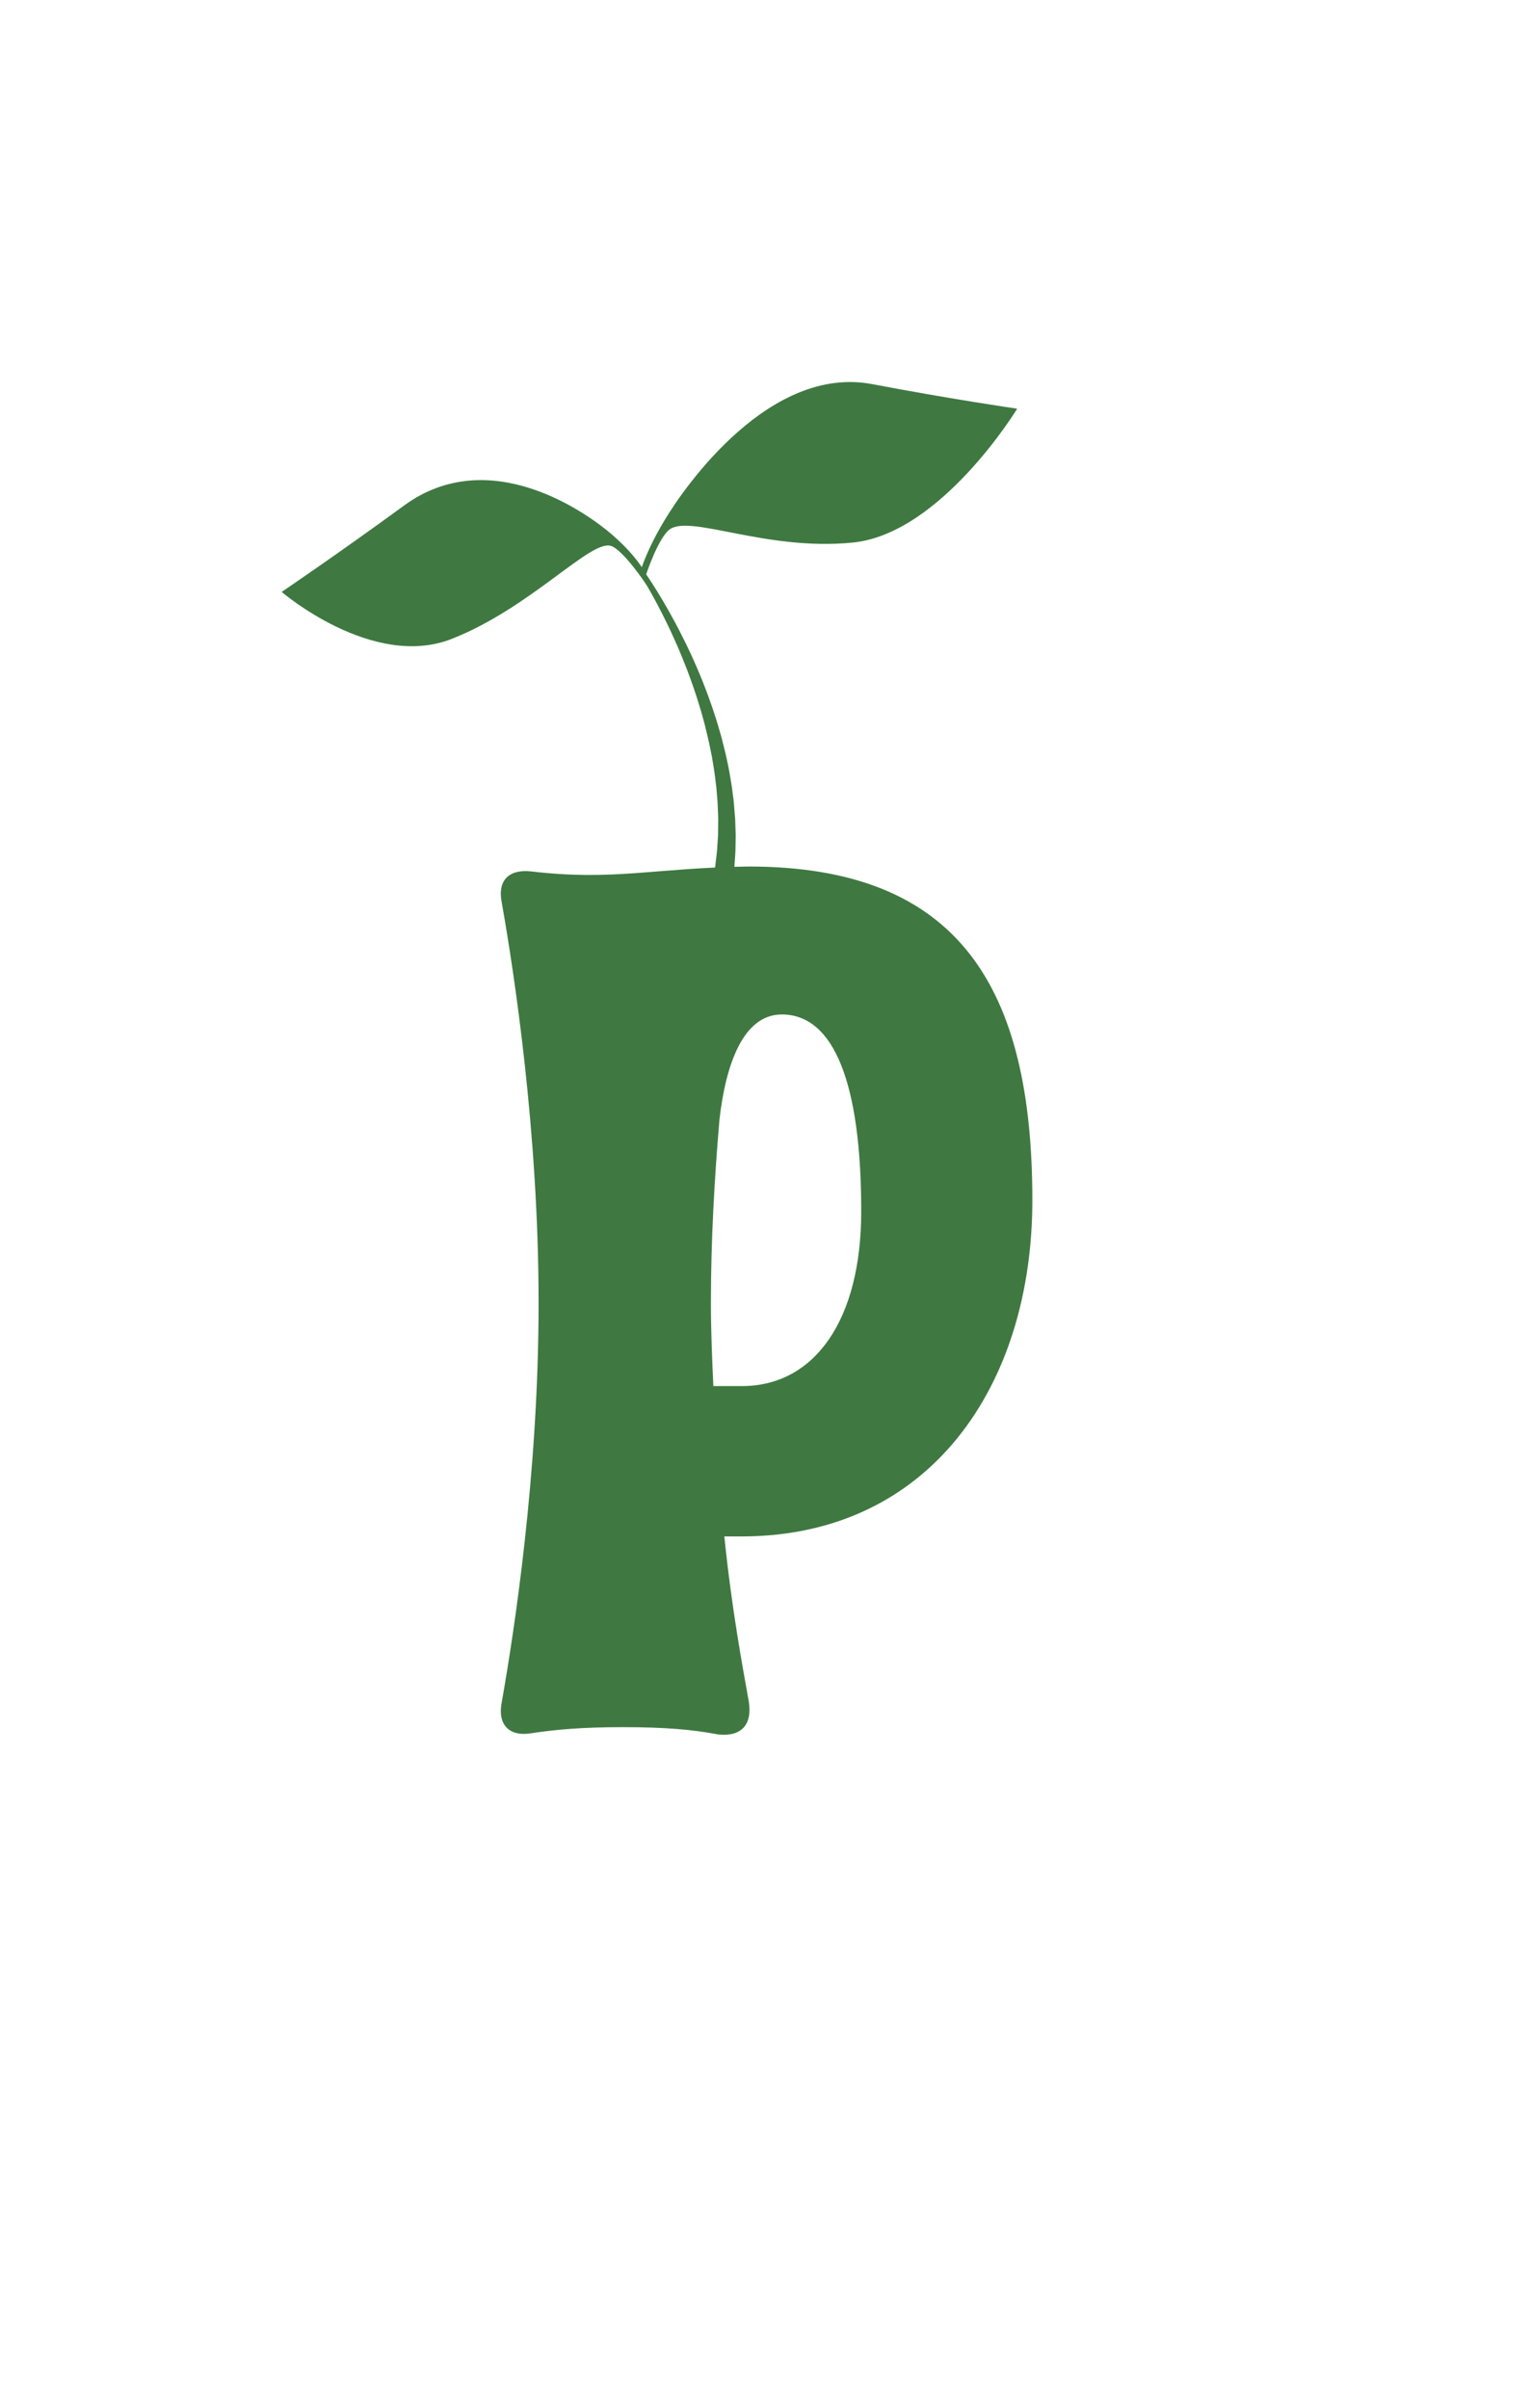 <svg version="1.0" preserveAspectRatio="xMidYMid meet" height="299" viewBox="0 0 142.5 224.25" zoomAndPan="magnify" width="190" xmlns:xlink="http://www.w3.org/1999/xlink" xmlns="http://www.w3.org/2000/svg"><defs><g></g><clipPath id="e4146a6965"><path clip-rule="nonzero" d="M 26 35 L 95 35 L 95 90 L 26 90 Z M 26 35"></path></clipPath><clipPath id="d6a71a4fd5"><path clip-rule="nonzero" d="M 30.098 28.328 L 95.184 37.789 L 87.121 93.258 L 22.035 83.797 Z M 30.098 28.328"></path></clipPath><clipPath id="1db6661d43"><path clip-rule="nonzero" d="M 94.812 37.734 L 29.73 28.273 L 21.664 83.746 L 86.75 93.207 Z M 94.812 37.734"></path></clipPath><clipPath id="f40bc18a6b"><path clip-rule="nonzero" d="M 94.785 37.73 L 30.098 28.328 L 22.07 83.539 L 86.762 92.941 Z M 94.785 37.73"></path></clipPath><clipPath id="4b501766e6"><path clip-rule="nonzero" d="M 94.785 37.73 L 30.129 28.332 L 22.109 83.508 L 86.766 92.906 Z M 94.785 37.73"></path></clipPath><clipPath id="98783a6165"><path clip-rule="nonzero" d="M 28 38 L 93 38 L 93 58 L 28 58 Z M 28 38"></path></clipPath><clipPath id="7702899505"><path clip-rule="nonzero" d="M 30.098 28.328 L 95.184 37.789 L 87.121 93.258 L 22.035 83.797 Z M 30.098 28.328"></path></clipPath><clipPath id="0d8831d4f3"><path clip-rule="nonzero" d="M 94.812 37.734 L 29.73 28.273 L 21.664 83.746 L 86.75 93.207 Z M 94.812 37.734"></path></clipPath></defs><g clip-path="url(#e4146a6965)"><g clip-path="url(#d6a71a4fd5)"><g clip-path="url(#1db6661d43)"><g clip-path="url(#f40bc18a6b)"><g clip-path="url(#4b501766e6)"><path fill-rule="nonzero" fill-opacity="1" d="M 26.234 55.121 C 26.234 55.121 34.707 62.398 42.082 59.492 C 49.457 56.586 55.016 50.207 56.914 50.84 C 58.012 51.207 60.07 54.215 60.32 54.648 C 60.57 55.09 60.879 55.625 61.207 56.254 C 61.543 56.879 61.902 57.594 62.281 58.383 C 62.461 58.777 62.66 59.188 62.848 59.621 C 62.945 59.836 63.039 60.055 63.141 60.273 C 63.234 60.5 63.328 60.727 63.426 60.957 C 63.621 61.414 63.801 61.895 63.996 62.383 C 64.18 62.871 64.363 63.375 64.543 63.887 C 64.715 64.402 64.902 64.926 65.059 65.461 C 65.141 65.727 65.223 65.996 65.305 66.266 C 65.379 66.539 65.453 66.812 65.531 67.086 C 65.688 67.633 65.809 68.195 65.945 68.754 C 66.02 69.031 66.066 69.316 66.129 69.598 L 66.301 70.445 L 66.441 71.297 C 66.488 71.582 66.539 71.863 66.57 72.148 C 66.637 72.715 66.727 73.281 66.762 73.844 C 66.781 74.125 66.809 74.402 66.828 74.684 C 66.848 74.961 66.852 75.238 66.863 75.516 C 66.875 75.789 66.891 76.062 66.891 76.336 C 66.891 76.605 66.887 76.875 66.883 77.145 C 66.875 77.41 66.887 77.676 66.867 77.938 C 66.848 78.199 66.832 78.457 66.816 78.715 C 66.797 79.227 66.727 79.723 66.668 80.207 C 66.637 80.449 66.621 80.691 66.574 80.922 C 66.535 81.152 66.492 81.383 66.453 81.609 C 66.41 81.832 66.371 82.055 66.336 82.27 C 66.281 82.484 66.23 82.695 66.18 82.898 C 66.129 83.105 66.082 83.305 66.035 83.504 C 66.008 83.602 65.988 83.699 65.961 83.793 C 65.93 83.887 65.902 83.98 65.871 84.07 C 65.758 84.438 65.648 84.785 65.547 85.113 C 65.5 85.277 65.43 85.43 65.375 85.578 C 65.316 85.727 65.262 85.871 65.207 86.008 C 65.098 86.281 65.004 86.539 64.91 86.762 C 64.492 87.648 64.25 88.156 64.25 88.156 L 64.219 88.223 C 63.965 88.758 64.195 89.402 64.734 89.656 C 65.273 89.91 65.914 89.68 66.168 89.141 C 66.176 89.129 66.184 89.109 66.191 89.098 C 66.191 89.098 66.426 88.531 66.84 87.547 C 66.934 87.297 67.023 87.012 67.129 86.707 C 67.18 86.555 67.234 86.398 67.289 86.23 C 67.34 86.066 67.41 85.898 67.449 85.719 C 67.547 85.359 67.648 84.977 67.754 84.574 C 67.781 84.473 67.809 84.371 67.836 84.27 C 67.859 84.164 67.879 84.059 67.898 83.953 C 67.941 83.738 67.984 83.52 68.027 83.297 C 68.07 83.07 68.117 82.844 68.16 82.609 C 68.191 82.375 68.227 82.137 68.258 81.895 C 68.289 81.652 68.324 81.406 68.355 81.152 C 68.391 80.902 68.398 80.648 68.422 80.387 C 68.457 79.871 68.508 79.34 68.504 78.793 C 68.512 78.523 68.516 78.246 68.52 77.969 C 68.527 77.691 68.508 77.414 68.5 77.133 C 68.492 76.852 68.48 76.566 68.473 76.281 C 68.453 75.996 68.426 75.711 68.402 75.422 C 68.379 75.133 68.359 74.844 68.328 74.551 C 68.289 74.262 68.254 73.973 68.215 73.68 C 68.152 73.094 68.035 72.512 67.938 71.926 C 67.891 71.633 67.824 71.344 67.766 71.051 L 67.578 70.18 L 67.359 69.312 C 67.285 69.027 67.223 68.734 67.137 68.453 C 66.969 67.887 66.816 67.316 66.629 66.762 C 66.539 66.484 66.449 66.207 66.359 65.934 C 66.266 65.66 66.168 65.391 66.07 65.121 C 65.887 64.582 65.672 64.059 65.477 63.539 C 65.27 63.027 65.059 62.523 64.848 62.035 C 64.629 61.547 64.426 61.066 64.203 60.613 C 64.094 60.383 63.988 60.156 63.883 59.934 C 63.77 59.715 63.664 59.496 63.555 59.285 C 63.348 58.855 63.129 58.449 62.926 58.059 C 62.504 57.277 62.109 56.57 61.742 55.953 C 61.379 55.336 61.047 54.805 60.77 54.371 C 60.535 54.004 60.336 53.707 60.184 53.484 C 60.184 53.484 61.234 50.301 62.277 49.375 C 64.086 47.77 71.219 51.355 79.441 50.523 C 87.668 49.688 94.738 38.059 94.738 38.059 C 94.738 38.059 88.605 37.172 81.23 35.77 C 71.762 33.977 63.906 45.094 61.906 48.426 C 60.707 50.418 60.086 51.926 59.777 52.816 C 59.336 52.156 58.496 51.082 57.055 49.828 C 54.648 47.73 45.59 41.262 37.637 47.074 C 31.441 51.602 26.234 55.121 26.234 55.121" fill="#3f7941"></path></g></g></g></g></g><g clip-path="url(#98783a6165)"><g clip-path="url(#7702899505)"><g clip-path="url(#0d8831d4f3)"><path fill-rule="nonzero" fill-opacity="1" d="M 49.691 52.621 C 49.73 52.566 49.773 52.5 49.82 52.43 C 49.871 52.363 49.914 52.281 49.965 52.195 C 50.016 52.113 50.059 52.023 50.105 51.926 C 50.156 51.832 50.195 51.73 50.238 51.629 C 50.285 51.527 50.316 51.418 50.355 51.312 C 50.43 51.098 50.488 50.883 50.535 50.676 C 50.582 50.469 50.613 50.273 50.637 50.105 C 50.688 49.77 50.691 49.547 50.691 49.547 L 50.773 49.551 C 50.773 49.551 50.762 49.781 50.707 50.117 C 50.68 50.285 50.641 50.48 50.59 50.688 C 50.539 50.895 50.473 51.113 50.395 51.328 C 50.355 51.434 50.316 51.539 50.27 51.641 C 50.223 51.742 50.18 51.844 50.129 51.938 C 50.082 52.031 50.035 52.125 49.98 52.207 C 49.93 52.289 49.887 52.371 49.832 52.438 C 49.785 52.508 49.738 52.57 49.695 52.625 C 49.652 52.68 49.613 52.727 49.582 52.762 C 49.516 52.84 49.48 52.879 49.48 52.879 C 49.48 52.879 49.516 52.836 49.578 52.762 C 49.609 52.723 49.648 52.676 49.691 52.621 Z M 39.809 57.535 L 39.762 57.465 C 39.758 57.465 39.781 57.48 39.797 57.484 C 39.805 57.484 39.812 57.477 39.82 57.473 C 39.812 57.477 39.805 57.484 39.805 57.492 C 39.801 57.508 39.809 57.535 39.809 57.535 Z M 39.844 57.453 C 39.836 57.461 39.828 57.465 39.82 57.473 C 39.828 57.465 39.836 57.461 39.844 57.453 Z M 29.855 55.348 C 30.66 55.43 31.824 55.449 33.195 55.258 C 33.289 55.246 33.387 55.23 33.48 55.215 C 33.465 55.195 33.445 55.168 33.422 55.137 C 33.391 55.09 33.352 55.035 33.297 54.98 C 33.238 54.93 33.184 54.863 33.109 54.801 C 33.035 54.742 32.957 54.672 32.867 54.609 C 32.777 54.547 32.684 54.48 32.578 54.418 C 32.473 54.363 32.371 54.293 32.254 54.242 C 32.141 54.188 32.027 54.129 31.906 54.082 C 31.789 54.027 31.672 53.98 31.555 53.938 C 31.434 53.891 31.316 53.855 31.203 53.816 C 30.973 53.742 30.758 53.68 30.57 53.633 C 30.195 53.539 29.941 53.496 29.941 53.496 C 29.941 53.496 30.195 53.531 30.574 53.621 C 30.762 53.664 30.98 53.723 31.211 53.793 C 31.324 53.828 31.445 53.863 31.562 53.906 C 31.684 53.949 31.805 53.992 31.926 54.043 C 32.043 54.09 32.16 54.145 32.277 54.199 C 32.395 54.25 32.5 54.316 32.609 54.371 C 32.715 54.43 32.812 54.496 32.906 54.555 C 32.996 54.621 33.078 54.688 33.156 54.746 C 33.23 54.809 33.293 54.875 33.348 54.93 C 33.41 54.984 33.449 55.043 33.484 55.086 C 33.523 55.141 33.555 55.18 33.574 55.203 C 34.852 54.996 36.285 54.602 37.738 53.996 C 37.816 53.961 37.891 53.926 37.969 53.895 C 37.934 53.832 37.836 53.66 37.664 53.438 C 37.613 53.367 37.551 53.297 37.488 53.223 C 37.426 53.145 37.348 53.07 37.273 52.992 C 37.191 52.922 37.113 52.84 37.023 52.77 C 36.938 52.695 36.848 52.621 36.75 52.559 C 36.703 52.523 36.656 52.488 36.605 52.461 C 36.555 52.43 36.508 52.402 36.457 52.371 C 36.359 52.312 36.258 52.266 36.156 52.219 C 36.062 52.168 35.961 52.141 35.867 52.105 C 35.82 52.09 35.773 52.07 35.73 52.055 C 35.684 52.047 35.641 52.035 35.598 52.023 C 35.512 52.004 35.434 51.98 35.363 51.969 C 35.293 51.961 35.23 51.949 35.18 51.945 C 35.082 51.93 35.023 51.922 35.023 51.922 C 35.023 51.922 35.082 51.926 35.184 51.941 C 35.234 51.945 35.293 51.953 35.367 51.961 C 35.438 51.973 35.512 51.992 35.598 52.012 C 35.641 52.02 35.688 52.031 35.734 52.043 C 35.777 52.055 35.824 52.07 35.871 52.086 C 35.969 52.117 36.07 52.148 36.168 52.195 C 36.27 52.242 36.375 52.285 36.473 52.344 C 36.523 52.371 36.574 52.398 36.625 52.426 C 36.676 52.457 36.723 52.492 36.773 52.523 C 36.871 52.586 36.965 52.66 37.055 52.73 C 37.148 52.801 37.23 52.879 37.312 52.953 C 37.391 53.031 37.469 53.102 37.535 53.18 C 37.602 53.254 37.664 53.324 37.719 53.395 C 37.906 53.621 38.012 53.805 38.043 53.863 C 38.742 53.559 39.441 53.211 40.133 52.82 C 40.531 52.602 40.922 52.352 41.316 52.105 C 41.312 52.102 41.316 52.098 41.312 52.094 C 41.312 52.066 41.309 52.027 41.305 51.973 C 41.297 51.922 41.289 51.859 41.273 51.785 C 41.258 51.715 41.234 51.637 41.207 51.551 C 41.176 51.465 41.137 51.375 41.09 51.281 C 41.066 51.234 41.039 51.191 41.012 51.141 C 40.984 51.098 40.949 51.051 40.918 51.004 C 40.855 50.906 40.766 50.832 40.688 50.738 C 40.598 50.664 40.512 50.574 40.41 50.508 C 40.305 50.445 40.207 50.367 40.098 50.32 C 39.988 50.27 39.887 50.207 39.777 50.176 C 39.668 50.137 39.566 50.094 39.465 50.066 C 39.363 50.043 39.266 50.016 39.176 49.996 C 39.09 49.969 39.004 49.961 38.93 49.949 C 38.855 49.938 38.793 49.93 38.738 49.922 C 38.633 49.906 38.57 49.898 38.57 49.898 C 38.57 49.898 38.633 49.906 38.738 49.918 C 38.793 49.926 38.855 49.934 38.93 49.941 C 39.004 49.949 39.09 49.961 39.18 49.984 C 39.27 50.004 39.367 50.023 39.469 50.047 C 39.574 50.074 39.676 50.117 39.785 50.148 C 39.898 50.18 40.004 50.242 40.113 50.289 C 40.227 50.336 40.324 50.414 40.434 50.477 C 40.539 50.539 40.625 50.629 40.723 50.703 C 40.805 50.793 40.898 50.875 40.961 50.973 C 40.996 51.02 41.031 51.062 41.062 51.109 C 41.09 51.16 41.121 51.207 41.145 51.25 C 41.199 51.344 41.238 51.438 41.273 51.527 C 41.305 51.613 41.328 51.695 41.348 51.77 C 41.367 51.844 41.375 51.91 41.383 51.965 C 41.387 52 41.391 52.031 41.395 52.059 C 41.754 51.832 42.121 51.605 42.504 51.406 C 43.773 50.727 45.133 50.242 46.48 49.926 C 46.473 49.891 46.465 49.828 46.449 49.742 C 46.418 49.602 46.371 49.406 46.297 49.172 C 46.215 48.941 46.109 48.68 45.953 48.414 C 45.879 48.281 45.789 48.152 45.691 48.023 C 45.594 47.902 45.488 47.777 45.363 47.668 C 45.246 47.559 45.117 47.461 44.98 47.375 C 44.844 47.293 44.703 47.219 44.562 47.164 C 44.492 47.133 44.422 47.109 44.348 47.09 C 44.277 47.066 44.211 47.047 44.141 47.035 C 44.004 47 43.871 46.988 43.75 46.973 C 43.629 46.969 43.516 46.957 43.418 46.961 C 43.316 46.965 43.23 46.965 43.16 46.973 C 43.016 46.988 42.934 46.996 42.934 46.996 C 42.934 46.996 43.016 46.984 43.156 46.969 C 43.23 46.961 43.316 46.961 43.418 46.953 C 43.516 46.945 43.629 46.957 43.75 46.961 C 43.875 46.977 44.008 46.984 44.145 47.016 C 44.215 47.027 44.285 47.047 44.355 47.066 C 44.426 47.086 44.5 47.109 44.57 47.141 C 44.715 47.191 44.859 47.266 45 47.348 C 45.137 47.43 45.27 47.527 45.395 47.641 C 45.52 47.746 45.629 47.871 45.73 47.996 C 45.832 48.121 45.926 48.254 46.004 48.387 C 46.164 48.652 46.277 48.918 46.363 49.148 C 46.492 49.523 46.543 49.809 46.559 49.906 C 46.93 49.824 47.301 49.746 47.664 49.688 C 48.973 49.473 50.227 49.41 51.363 49.434 C 51.352 49.41 51.34 49.379 51.32 49.34 C 51.301 49.293 51.281 49.242 51.254 49.18 C 51.227 49.121 51.199 49.051 51.16 48.977 C 51.125 48.906 51.086 48.828 51.043 48.742 C 51 48.66 50.953 48.574 50.898 48.488 C 50.844 48.402 50.797 48.309 50.73 48.223 C 50.664 48.137 50.609 48.047 50.535 47.965 C 50.465 47.883 50.402 47.797 50.32 47.723 C 50.281 47.688 50.242 47.648 50.207 47.613 C 50.168 47.578 50.125 47.547 50.086 47.516 C 50.008 47.449 49.922 47.402 49.844 47.352 C 49.762 47.309 49.684 47.266 49.605 47.238 C 49.531 47.211 49.457 47.195 49.395 47.18 C 49.328 47.168 49.27 47.16 49.223 47.16 C 49.129 47.156 49.074 47.168 49.074 47.168 C 49.074 47.168 49.125 47.156 49.223 47.156 C 49.27 47.156 49.328 47.164 49.395 47.172 C 49.461 47.184 49.535 47.199 49.609 47.227 C 49.691 47.25 49.77 47.293 49.855 47.332 C 49.934 47.383 50.023 47.43 50.102 47.496 C 50.145 47.527 50.188 47.555 50.227 47.59 C 50.266 47.629 50.305 47.664 50.344 47.699 C 50.426 47.77 50.492 47.859 50.566 47.938 C 50.645 48.02 50.703 48.109 50.77 48.195 C 50.84 48.281 50.891 48.375 50.945 48.457 C 51.004 48.547 51.055 48.629 51.098 48.715 C 51.145 48.797 51.184 48.875 51.223 48.945 C 51.266 49.02 51.293 49.09 51.32 49.148 C 51.348 49.211 51.375 49.262 51.395 49.305 C 51.426 49.375 51.445 49.418 51.453 49.434 C 51.781 49.441 52.102 49.457 52.406 49.477 C 53.102 49.52 53.734 49.602 54.293 49.684 C 54.852 49.77 55.336 49.867 55.73 49.953 C 56.523 50.129 56.961 50.277 56.961 50.277 C 56.961 50.277 56.52 50.137 55.727 49.977 C 55.328 49.898 54.844 49.812 54.285 49.738 C 53.727 49.664 53.094 49.605 52.402 49.566 C 51.141 49.496 49.676 49.523 48.137 49.754 C 48.137 49.762 48.137 49.77 48.141 49.777 C 48.148 49.84 48.156 49.93 48.164 50.047 C 48.164 50.16 48.176 50.305 48.164 50.465 C 48.16 50.543 48.16 50.633 48.152 50.723 C 48.141 50.812 48.129 50.906 48.117 51.004 C 48.113 51.105 48.086 51.203 48.07 51.309 C 48.047 51.414 48.035 51.523 48 51.633 C 47.973 51.742 47.941 51.855 47.91 51.973 C 47.879 52.086 47.832 52.199 47.789 52.316 C 47.715 52.555 47.594 52.781 47.488 53.016 C 47.438 53.137 47.359 53.246 47.297 53.359 C 47.23 53.473 47.168 53.59 47.094 53.699 C 47.016 53.805 46.941 53.914 46.863 54.02 C 46.785 54.125 46.715 54.238 46.625 54.332 C 46.539 54.43 46.453 54.523 46.371 54.621 C 46.285 54.715 46.207 54.816 46.113 54.895 C 45.934 55.066 45.762 55.23 45.594 55.383 C 45.418 55.523 45.25 55.656 45.094 55.777 C 45.016 55.84 44.941 55.898 44.871 55.953 C 44.797 56.004 44.723 56.047 44.656 56.094 C 44.523 56.18 44.406 56.254 44.309 56.316 C 44.113 56.445 44.004 56.516 44.004 56.516 C 44.004 56.516 44.113 56.441 44.305 56.316 C 44.402 56.25 44.52 56.176 44.652 56.086 C 44.719 56.043 44.793 55.996 44.863 55.945 C 44.934 55.887 45.008 55.828 45.086 55.77 C 45.242 55.645 45.406 55.512 45.582 55.371 C 45.746 55.215 45.918 55.047 46.098 54.879 C 46.188 54.797 46.266 54.695 46.348 54.602 C 46.43 54.504 46.516 54.406 46.598 54.309 C 46.688 54.215 46.758 54.102 46.832 53.996 C 46.91 53.891 46.984 53.785 47.059 53.676 C 47.133 53.566 47.191 53.449 47.258 53.336 C 47.32 53.223 47.395 53.113 47.445 52.996 C 47.547 52.758 47.664 52.531 47.738 52.297 C 47.777 52.18 47.824 52.07 47.852 51.953 C 47.883 51.84 47.91 51.727 47.938 51.621 C 47.973 51.512 47.984 51.402 48.004 51.297 C 48.02 51.195 48.043 51.094 48.051 50.996 C 48.059 50.898 48.07 50.805 48.078 50.715 C 48.086 50.625 48.086 50.543 48.09 50.461 C 48.098 50.305 48.086 50.164 48.086 50.051 C 48.074 49.938 48.066 49.848 48.059 49.789 C 48.059 49.781 48.055 49.773 48.055 49.766 C 47.934 49.785 47.812 49.805 47.688 49.824 C 46.414 50.039 45.094 50.406 43.828 50.945 C 43.773 51.105 43.633 51.504 43.422 52.023 C 43.348 52.195 43.27 52.379 43.188 52.574 C 43.098 52.766 43.016 52.973 42.914 53.184 C 42.816 53.391 42.715 53.609 42.605 53.824 C 42.496 54.043 42.379 54.258 42.258 54.473 C 42.145 54.691 42.012 54.898 41.887 55.109 C 41.762 55.316 41.621 55.512 41.496 55.703 C 41.363 55.891 41.223 56.066 41.098 56.238 C 40.961 56.402 40.828 56.551 40.707 56.688 C 40.582 56.824 40.453 56.938 40.348 57.043 C 40.242 57.152 40.137 57.227 40.051 57.293 C 39.965 57.359 39.898 57.41 39.852 57.445 C 39.852 57.449 39.848 57.453 39.844 57.453 C 39.848 57.453 39.848 57.449 39.852 57.445 C 39.898 57.41 39.965 57.359 40.051 57.293 C 40.133 57.223 40.242 57.148 40.344 57.039 C 40.449 56.934 40.578 56.82 40.699 56.684 C 40.82 56.543 40.953 56.395 41.086 56.23 C 41.211 56.059 41.352 55.883 41.48 55.695 C 41.605 55.5 41.746 55.305 41.867 55.098 C 41.988 54.887 42.121 54.68 42.234 54.461 C 42.352 54.242 42.469 54.027 42.574 53.809 C 42.684 53.594 42.785 53.375 42.879 53.168 C 42.98 52.957 43.062 52.75 43.148 52.555 C 43.227 52.359 43.301 52.176 43.367 52.004 C 43.543 51.543 43.668 51.184 43.73 50.992 C 43.34 51.16 42.957 51.344 42.582 51.547 C 41.766 51.977 41.016 52.523 40.211 52.961 C 39.805 53.188 39.395 53.398 38.984 53.598 C 38.984 53.598 38.848 53.91 38.598 54.352 C 38.535 54.465 38.469 54.582 38.391 54.707 C 38.316 54.832 38.23 54.957 38.148 55.094 C 38.059 55.223 37.965 55.359 37.871 55.496 C 37.77 55.625 37.672 55.766 37.566 55.895 C 37.457 56.027 37.355 56.16 37.242 56.285 C 37.133 56.41 37.023 56.531 36.91 56.641 C 36.855 56.699 36.801 56.754 36.746 56.809 C 36.691 56.859 36.637 56.91 36.586 56.961 C 36.477 57.059 36.379 57.152 36.277 57.23 C 36.18 57.312 36.09 57.383 36.012 57.449 C 35.926 57.508 35.852 57.559 35.793 57.602 C 35.672 57.688 35.602 57.734 35.602 57.734 C 35.602 57.734 35.672 57.688 35.789 57.598 C 35.852 57.555 35.922 57.504 36.004 57.441 C 36.082 57.375 36.172 57.301 36.27 57.223 C 36.367 57.145 36.465 57.047 36.57 56.945 C 36.625 56.898 36.676 56.844 36.73 56.793 C 36.785 56.738 36.84 56.68 36.891 56.625 C 37.004 56.512 37.109 56.387 37.215 56.262 C 37.328 56.137 37.43 56.004 37.531 55.871 C 37.637 55.742 37.73 55.598 37.828 55.465 C 37.922 55.328 38.016 55.195 38.102 55.062 C 38.184 54.926 38.266 54.801 38.336 54.672 C 38.41 54.551 38.477 54.43 38.539 54.32 C 38.707 54.012 38.816 53.77 38.871 53.648 C 38.512 53.82 38.152 53.984 37.793 54.129 C 36.988 54.461 36.188 54.734 35.418 54.93 C 35.383 54.941 35.348 54.945 35.316 54.957 L 35.344 54.977 C 35.344 54.977 35.297 55.031 35.215 55.137 C 35.195 55.16 35.172 55.188 35.148 55.219 C 35.121 55.246 35.09 55.277 35.059 55.309 C 34.996 55.371 34.93 55.449 34.844 55.52 C 34.758 55.594 34.676 55.68 34.574 55.754 C 34.473 55.832 34.371 55.918 34.258 56 C 34.039 56.164 33.797 56.332 33.547 56.484 C 32.559 57.121 31.496 57.621 31.496 57.621 C 31.496 57.621 32.551 57.102 33.523 56.453 C 33.77 56.293 34.008 56.121 34.227 55.953 C 34.336 55.871 34.438 55.785 34.535 55.707 C 34.633 55.629 34.715 55.543 34.797 55.469 C 34.879 55.398 34.941 55.32 35.004 55.258 C 35.035 55.227 35.062 55.195 35.09 55.168 C 35.113 55.137 35.133 55.109 35.152 55.086 C 35.191 55.039 35.219 55 35.238 54.973 C 34.531 55.152 33.848 55.277 33.211 55.355 C 32.52 55.441 31.879 55.48 31.312 55.473 C 30.746 55.465 30.258 55.43 29.855 55.379 C 29.047 55.277 28.605 55.133 28.605 55.133 C 28.605 55.133 29.051 55.266 29.855 55.348 Z M 81.289 47.336 C 81.297 47.336 81.309 47.34 81.312 47.34 C 81.309 47.336 81.297 47.336 81.289 47.336 Z M 81.367 47.305 L 81.352 47.391 C 81.352 47.395 81.348 47.363 81.336 47.348 C 81.332 47.344 81.324 47.34 81.312 47.34 C 81.324 47.34 81.332 47.344 81.34 47.34 C 81.355 47.328 81.367 47.301 81.367 47.305 Z M 63.191 47.953 C 62.48 48.492 62.102 48.828 62.102 48.828 C 62.102 48.828 62.488 48.5 63.207 47.977 C 63.566 47.715 64.008 47.402 64.527 47.066 C 65.043 46.727 65.637 46.359 66.301 45.984 C 67.422 45.344 68.742 44.68 70.215 44.117 C 70.219 44.121 70.219 44.125 70.223 44.129 C 70.238 44.16 70.258 44.203 70.289 44.254 C 70.316 44.309 70.355 44.371 70.398 44.441 C 70.445 44.512 70.5 44.586 70.559 44.668 C 70.684 44.832 70.84 45.008 71.02 45.188 C 71.109 45.277 71.203 45.367 71.305 45.457 C 71.406 45.539 71.504 45.633 71.613 45.711 C 71.723 45.789 71.828 45.875 71.938 45.945 C 72.051 46.02 72.152 46.098 72.262 46.16 C 72.371 46.223 72.477 46.285 72.574 46.348 C 72.676 46.398 72.773 46.449 72.863 46.496 C 73.039 46.594 73.195 46.656 73.301 46.707 C 73.406 46.758 73.465 46.785 73.465 46.785 C 73.465 46.785 73.406 46.754 73.301 46.703 C 73.199 46.645 73.047 46.578 72.875 46.477 C 72.785 46.426 72.691 46.371 72.594 46.316 C 72.496 46.254 72.395 46.188 72.289 46.121 C 72.184 46.055 72.082 45.973 71.973 45.898 C 71.867 45.824 71.766 45.734 71.66 45.652 C 71.555 45.57 71.461 45.477 71.363 45.391 C 71.27 45.297 71.18 45.207 71.094 45.117 C 70.922 44.934 70.777 44.754 70.664 44.594 C 70.609 44.512 70.559 44.438 70.516 44.367 C 70.477 44.297 70.441 44.238 70.418 44.188 C 70.391 44.137 70.371 44.094 70.359 44.07 C 70.359 44.066 70.359 44.066 70.355 44.062 C 70.574 43.98 70.797 43.902 71.02 43.824 C 72.484 43.32 74.094 42.934 75.742 42.816 C 75.836 42.953 76.066 43.273 76.395 43.684 C 76.832 44.227 77.445 44.938 78.137 45.562 C 78.309 45.723 78.488 45.875 78.668 46.016 C 78.848 46.16 79.027 46.293 79.207 46.422 C 79.387 46.543 79.566 46.656 79.742 46.754 C 79.832 46.805 79.914 46.848 80 46.895 C 80.086 46.934 80.168 46.973 80.246 47.012 C 80.406 47.082 80.555 47.141 80.691 47.184 C 80.824 47.234 80.945 47.258 81.043 47.285 C 81.145 47.312 81.223 47.32 81.277 47.332 C 81.281 47.332 81.285 47.336 81.289 47.336 C 81.285 47.336 81.281 47.332 81.277 47.332 C 81.223 47.32 81.145 47.309 81.047 47.285 C 80.945 47.258 80.824 47.23 80.691 47.18 C 80.559 47.137 80.41 47.074 80.25 47.004 C 80.172 46.965 80.09 46.926 80.004 46.883 C 79.922 46.84 79.836 46.793 79.75 46.742 C 79.574 46.641 79.398 46.531 79.219 46.402 C 79.039 46.277 78.859 46.145 78.684 45.996 C 78.504 45.855 78.328 45.699 78.156 45.543 C 77.816 45.227 77.492 44.891 77.199 44.562 C 76.91 44.238 76.652 43.922 76.441 43.645 C 76.148 43.266 75.945 42.965 75.84 42.809 C 76.176 42.789 76.508 42.777 76.844 42.777 C 77.852 42.766 78.852 42.953 79.863 42.992 C 80.348 43.016 80.832 43.023 81.309 43.016 C 81.324 43.027 81.527 43.27 81.879 43.578 C 81.965 43.66 82.066 43.746 82.172 43.832 C 82.277 43.922 82.395 44.008 82.516 44.098 C 82.637 44.188 82.762 44.277 82.895 44.363 C 83.027 44.449 83.16 44.539 83.301 44.617 C 83.441 44.695 83.582 44.773 83.723 44.84 C 83.793 44.875 83.863 44.91 83.934 44.945 C 84.004 44.973 84.074 45.004 84.145 45.031 C 84.215 45.062 84.281 45.09 84.348 45.117 C 84.418 45.141 84.484 45.164 84.551 45.184 C 84.68 45.23 84.805 45.273 84.922 45.297 C 85.035 45.328 85.145 45.355 85.238 45.379 C 85.336 45.395 85.418 45.406 85.488 45.418 C 85.625 45.441 85.703 45.457 85.703 45.457 C 85.703 45.457 85.625 45.441 85.488 45.414 C 85.418 45.402 85.336 45.387 85.238 45.371 C 85.145 45.344 85.039 45.316 84.926 45.285 C 84.809 45.258 84.688 45.211 84.559 45.164 C 84.492 45.145 84.426 45.117 84.359 45.094 C 84.293 45.066 84.227 45.035 84.156 45.008 C 84.086 44.977 84.016 44.945 83.949 44.914 C 83.879 44.879 83.809 44.844 83.738 44.809 C 83.598 44.742 83.461 44.66 83.324 44.578 C 83.184 44.5 83.055 44.406 82.922 44.32 C 82.793 44.234 82.672 44.141 82.551 44.051 C 82.434 43.957 82.316 43.871 82.215 43.781 C 82.109 43.691 82.016 43.605 81.93 43.523 C 81.676 43.293 81.504 43.102 81.422 43.012 C 81.891 43 82.355 42.973 82.809 42.93 C 83.707 42.848 84.566 42.703 85.375 42.516 L 85.359 42.543 C 85.359 42.543 85.422 42.582 85.535 42.645 C 85.586 42.68 85.66 42.711 85.742 42.742 C 85.824 42.781 85.918 42.82 86.023 42.848 C 86.125 42.883 86.238 42.922 86.359 42.949 C 86.48 42.977 86.609 43.012 86.742 43.031 C 86.875 43.062 87.016 43.086 87.156 43.102 C 87.297 43.125 87.441 43.141 87.586 43.16 C 88.738 43.289 89.895 43.25 89.895 43.25 C 89.895 43.25 88.738 43.266 87.59 43.113 C 87.449 43.098 87.305 43.078 87.164 43.051 C 87.023 43.031 86.887 43.004 86.754 42.973 C 86.621 42.949 86.496 42.914 86.379 42.883 C 86.258 42.855 86.148 42.812 86.047 42.777 C 85.941 42.746 85.855 42.707 85.773 42.672 C 85.695 42.637 85.625 42.605 85.574 42.57 C 85.523 42.539 85.48 42.516 85.453 42.5 C 85.477 42.492 85.504 42.488 85.527 42.48 C 86.379 42.277 87.172 42.027 87.887 41.758 C 89.316 41.215 90.43 40.582 91.176 40.102 C 91.926 39.617 92.309 39.277 92.309 39.277 C 92.309 39.277 91.918 39.605 91.16 40.074 C 90.406 40.539 89.277 41.133 87.848 41.656 C 87.68 41.719 87.504 41.781 87.324 41.84 C 87.336 41.809 87.348 41.777 87.363 41.738 C 87.387 41.672 87.414 41.598 87.461 41.516 C 87.508 41.434 87.551 41.336 87.609 41.238 C 87.672 41.141 87.738 41.031 87.812 40.922 C 87.895 40.816 87.973 40.703 88.066 40.59 C 88.16 40.48 88.25 40.359 88.355 40.25 C 88.457 40.137 88.562 40.02 88.672 39.91 C 88.887 39.688 89.117 39.48 89.336 39.285 C 89.555 39.094 89.762 38.922 89.945 38.773 C 90.312 38.488 90.566 38.309 90.566 38.309 C 90.566 38.309 90.309 38.48 89.938 38.766 C 89.754 38.906 89.539 39.074 89.316 39.266 C 89.094 39.453 88.863 39.66 88.641 39.879 C 88.527 39.988 88.422 40.102 88.316 40.215 C 88.211 40.324 88.113 40.441 88.02 40.551 C 87.922 40.664 87.84 40.777 87.758 40.883 C 87.68 40.992 87.613 41.102 87.547 41.199 C 87.484 41.297 87.438 41.395 87.391 41.48 C 87.34 41.562 87.312 41.641 87.285 41.703 C 87.254 41.785 87.23 41.84 87.215 41.875 C 85.922 42.293 84.414 42.629 82.793 42.773 C 82.672 42.785 82.543 42.793 82.418 42.801 C 82.441 42.715 82.508 42.484 82.629 42.18 C 82.668 42.082 82.715 41.98 82.766 41.871 C 82.812 41.762 82.875 41.648 82.934 41.531 C 83 41.418 83.062 41.297 83.137 41.184 C 83.211 41.066 83.285 40.945 83.371 40.836 L 83.492 40.664 C 83.535 40.613 83.582 40.559 83.625 40.504 C 83.707 40.395 83.805 40.297 83.895 40.203 C 83.98 40.102 84.074 40.02 84.164 39.938 C 84.211 39.898 84.254 39.855 84.293 39.82 C 84.34 39.785 84.383 39.75 84.422 39.719 C 84.508 39.652 84.582 39.59 84.652 39.543 C 84.723 39.496 84.785 39.453 84.836 39.422 C 84.938 39.352 84.996 39.316 84.996 39.316 C 84.996 39.316 84.938 39.352 84.832 39.418 C 84.781 39.449 84.719 39.488 84.645 39.535 C 84.574 39.582 84.5 39.645 84.414 39.707 C 84.371 39.738 84.328 39.773 84.281 39.805 C 84.242 39.844 84.195 39.883 84.152 39.922 C 84.059 40.004 83.961 40.086 83.875 40.184 C 83.781 40.277 83.684 40.375 83.598 40.48 C 83.551 40.535 83.508 40.586 83.461 40.641 L 83.332 40.809 C 83.246 40.922 83.168 41.039 83.094 41.156 C 83.016 41.27 82.949 41.391 82.883 41.504 C 82.82 41.621 82.758 41.73 82.703 41.84 C 82.652 41.949 82.602 42.055 82.562 42.152 C 82.414 42.496 82.34 42.754 82.324 42.809 C 81.527 42.859 80.703 42.867 79.871 42.82 C 79.621 42.805 79.375 42.789 79.125 42.766 C 78.941 42.75 78.762 42.73 78.578 42.711 C 78.578 42.707 78.578 42.703 78.574 42.695 C 78.57 42.668 78.566 42.617 78.559 42.555 C 78.555 42.496 78.547 42.418 78.551 42.332 C 78.551 42.246 78.562 42.148 78.574 42.043 C 78.594 41.938 78.605 41.82 78.645 41.703 C 78.672 41.582 78.719 41.465 78.766 41.336 C 78.82 41.215 78.879 41.09 78.945 40.965 C 79.023 40.844 79.09 40.715 79.18 40.605 C 79.266 40.488 79.348 40.371 79.449 40.27 C 79.543 40.164 79.633 40.059 79.738 39.969 C 79.84 39.879 79.93 39.785 80.027 39.707 C 80.125 39.633 80.219 39.559 80.305 39.492 C 80.387 39.426 80.469 39.371 80.543 39.32 C 80.617 39.273 80.684 39.23 80.734 39.195 C 80.84 39.129 80.898 39.086 80.898 39.086 C 80.898 39.086 80.84 39.125 80.734 39.195 C 80.68 39.227 80.613 39.27 80.539 39.316 C 80.465 39.363 80.379 39.414 80.297 39.48 C 80.207 39.547 80.113 39.617 80.016 39.691 C 79.914 39.77 79.82 39.859 79.719 39.949 C 79.613 40.035 79.52 40.141 79.422 40.246 C 79.32 40.348 79.234 40.465 79.145 40.578 C 79.051 40.691 78.98 40.82 78.902 40.938 C 78.828 41.062 78.766 41.188 78.711 41.312 C 78.66 41.441 78.609 41.562 78.578 41.688 C 78.539 41.805 78.52 41.922 78.5 42.031 C 78.488 42.141 78.473 42.242 78.473 42.332 C 78.465 42.422 78.473 42.5 78.473 42.562 C 78.48 42.621 78.484 42.668 78.488 42.703 C 78.449 42.699 78.41 42.695 78.371 42.691 C 77.863 42.633 77.352 42.605 76.844 42.605 C 75.457 42.605 74.086 42.812 72.785 43.137 C 72.785 43.094 72.781 43.027 72.777 42.93 C 72.777 42.766 72.781 42.527 72.816 42.246 C 72.848 41.961 72.906 41.633 73.008 41.293 C 73.059 41.121 73.121 40.949 73.195 40.777 C 73.266 40.602 73.355 40.434 73.449 40.27 C 73.547 40.105 73.652 39.945 73.77 39.801 C 73.887 39.652 74.008 39.516 74.137 39.391 C 74.199 39.328 74.262 39.27 74.332 39.215 C 74.398 39.16 74.461 39.102 74.527 39.055 C 74.656 38.957 74.789 38.875 74.91 38.797 C 75.035 38.727 75.148 38.66 75.254 38.609 C 75.359 38.562 75.449 38.516 75.527 38.484 C 75.684 38.426 75.773 38.391 75.773 38.391 C 75.773 38.391 75.684 38.422 75.527 38.48 C 75.445 38.508 75.355 38.559 75.25 38.602 C 75.141 38.648 75.027 38.719 74.902 38.785 C 74.781 38.859 74.645 38.941 74.516 39.039 C 74.445 39.086 74.383 39.141 74.316 39.195 C 74.246 39.25 74.184 39.309 74.117 39.371 C 73.984 39.492 73.859 39.633 73.742 39.777 C 73.621 39.926 73.512 40.082 73.41 40.246 C 73.316 40.41 73.223 40.582 73.148 40.754 C 73.07 40.926 73.004 41.102 72.953 41.273 C 72.844 41.617 72.777 41.949 72.742 42.234 C 72.68 42.703 72.695 43.047 72.699 43.16 C 72.105 43.312 71.527 43.488 70.969 43.684 C 69.805 44.094 68.727 44.578 67.754 45.078 C 67.75 44.984 67.746 44.836 67.746 44.648 C 67.75 44.484 67.758 44.293 67.777 44.09 C 67.793 43.883 67.828 43.668 67.867 43.449 C 67.891 43.344 67.91 43.234 67.941 43.133 C 67.973 43.031 67.992 42.926 68.031 42.828 C 68.066 42.734 68.094 42.637 68.137 42.551 C 68.176 42.465 68.207 42.383 68.246 42.312 C 68.289 42.238 68.324 42.172 68.355 42.113 C 68.391 42.055 68.426 42.008 68.453 41.969 C 68.508 41.891 68.539 41.844 68.539 41.844 C 68.539 41.844 68.508 41.887 68.449 41.965 C 68.418 42.004 68.379 42.051 68.344 42.105 C 68.309 42.164 68.27 42.23 68.227 42.301 C 68.184 42.371 68.148 42.453 68.102 42.539 C 68.059 42.621 68.027 42.719 67.984 42.812 C 67.945 42.91 67.918 43.012 67.879 43.117 C 67.848 43.219 67.82 43.328 67.793 43.434 C 67.742 43.652 67.699 43.871 67.672 44.074 C 67.645 44.281 67.629 44.477 67.617 44.645 C 67.605 44.887 67.609 45.07 67.609 45.152 C 67.133 45.402 66.676 45.656 66.254 45.902 C 65.594 46.285 65.008 46.668 64.492 47.016 C 63.98 47.367 63.543 47.684 63.191 47.953" fill="#3f7941"></path></g></g></g><g fill-opacity="1" fill="#3f7941"><g transform="translate(44.81, 161.176)"><g><path d="M 22.086 0.34 C 24.246 0.57 25.273 -0.57 24.93 -2.73 C 24.359 -5.918 23.336 -11.383 22.652 -18.102 L 24.477 -18.102 C 41.777 -18.215 51.34 -32.102 51.34 -49.406 C 51.34 -69.211 44.512 -80.484 24.93 -80.484 C 16.164 -80.367 12.41 -79.117 4.668 -80.027 C 2.617 -80.254 1.48 -79.23 1.934 -77.066 C 3.074 -70.578 5.352 -55.781 5.352 -39.844 C 5.352 -23.906 3.074 -9.223 1.934 -2.73 C 1.48 -0.57 2.617 0.57 4.668 0.227 C 6.945 -0.113 9.336 -0.34 13.207 -0.34 C 17.188 -0.34 19.695 -0.113 22.086 0.34 Z M 21.629 -32.102 C 21.516 -34.605 21.402 -37.227 21.402 -39.844 C 21.402 -45.762 21.742 -51.566 22.199 -56.918 C 22.766 -61.926 24.359 -66.707 28.004 -66.707 C 32.898 -66.707 35.402 -60.219 35.402 -48.379 C 35.402 -38.25 31.078 -32.215 24.477 -32.102 Z M 21.629 -32.102"></path></g></g></g></svg>